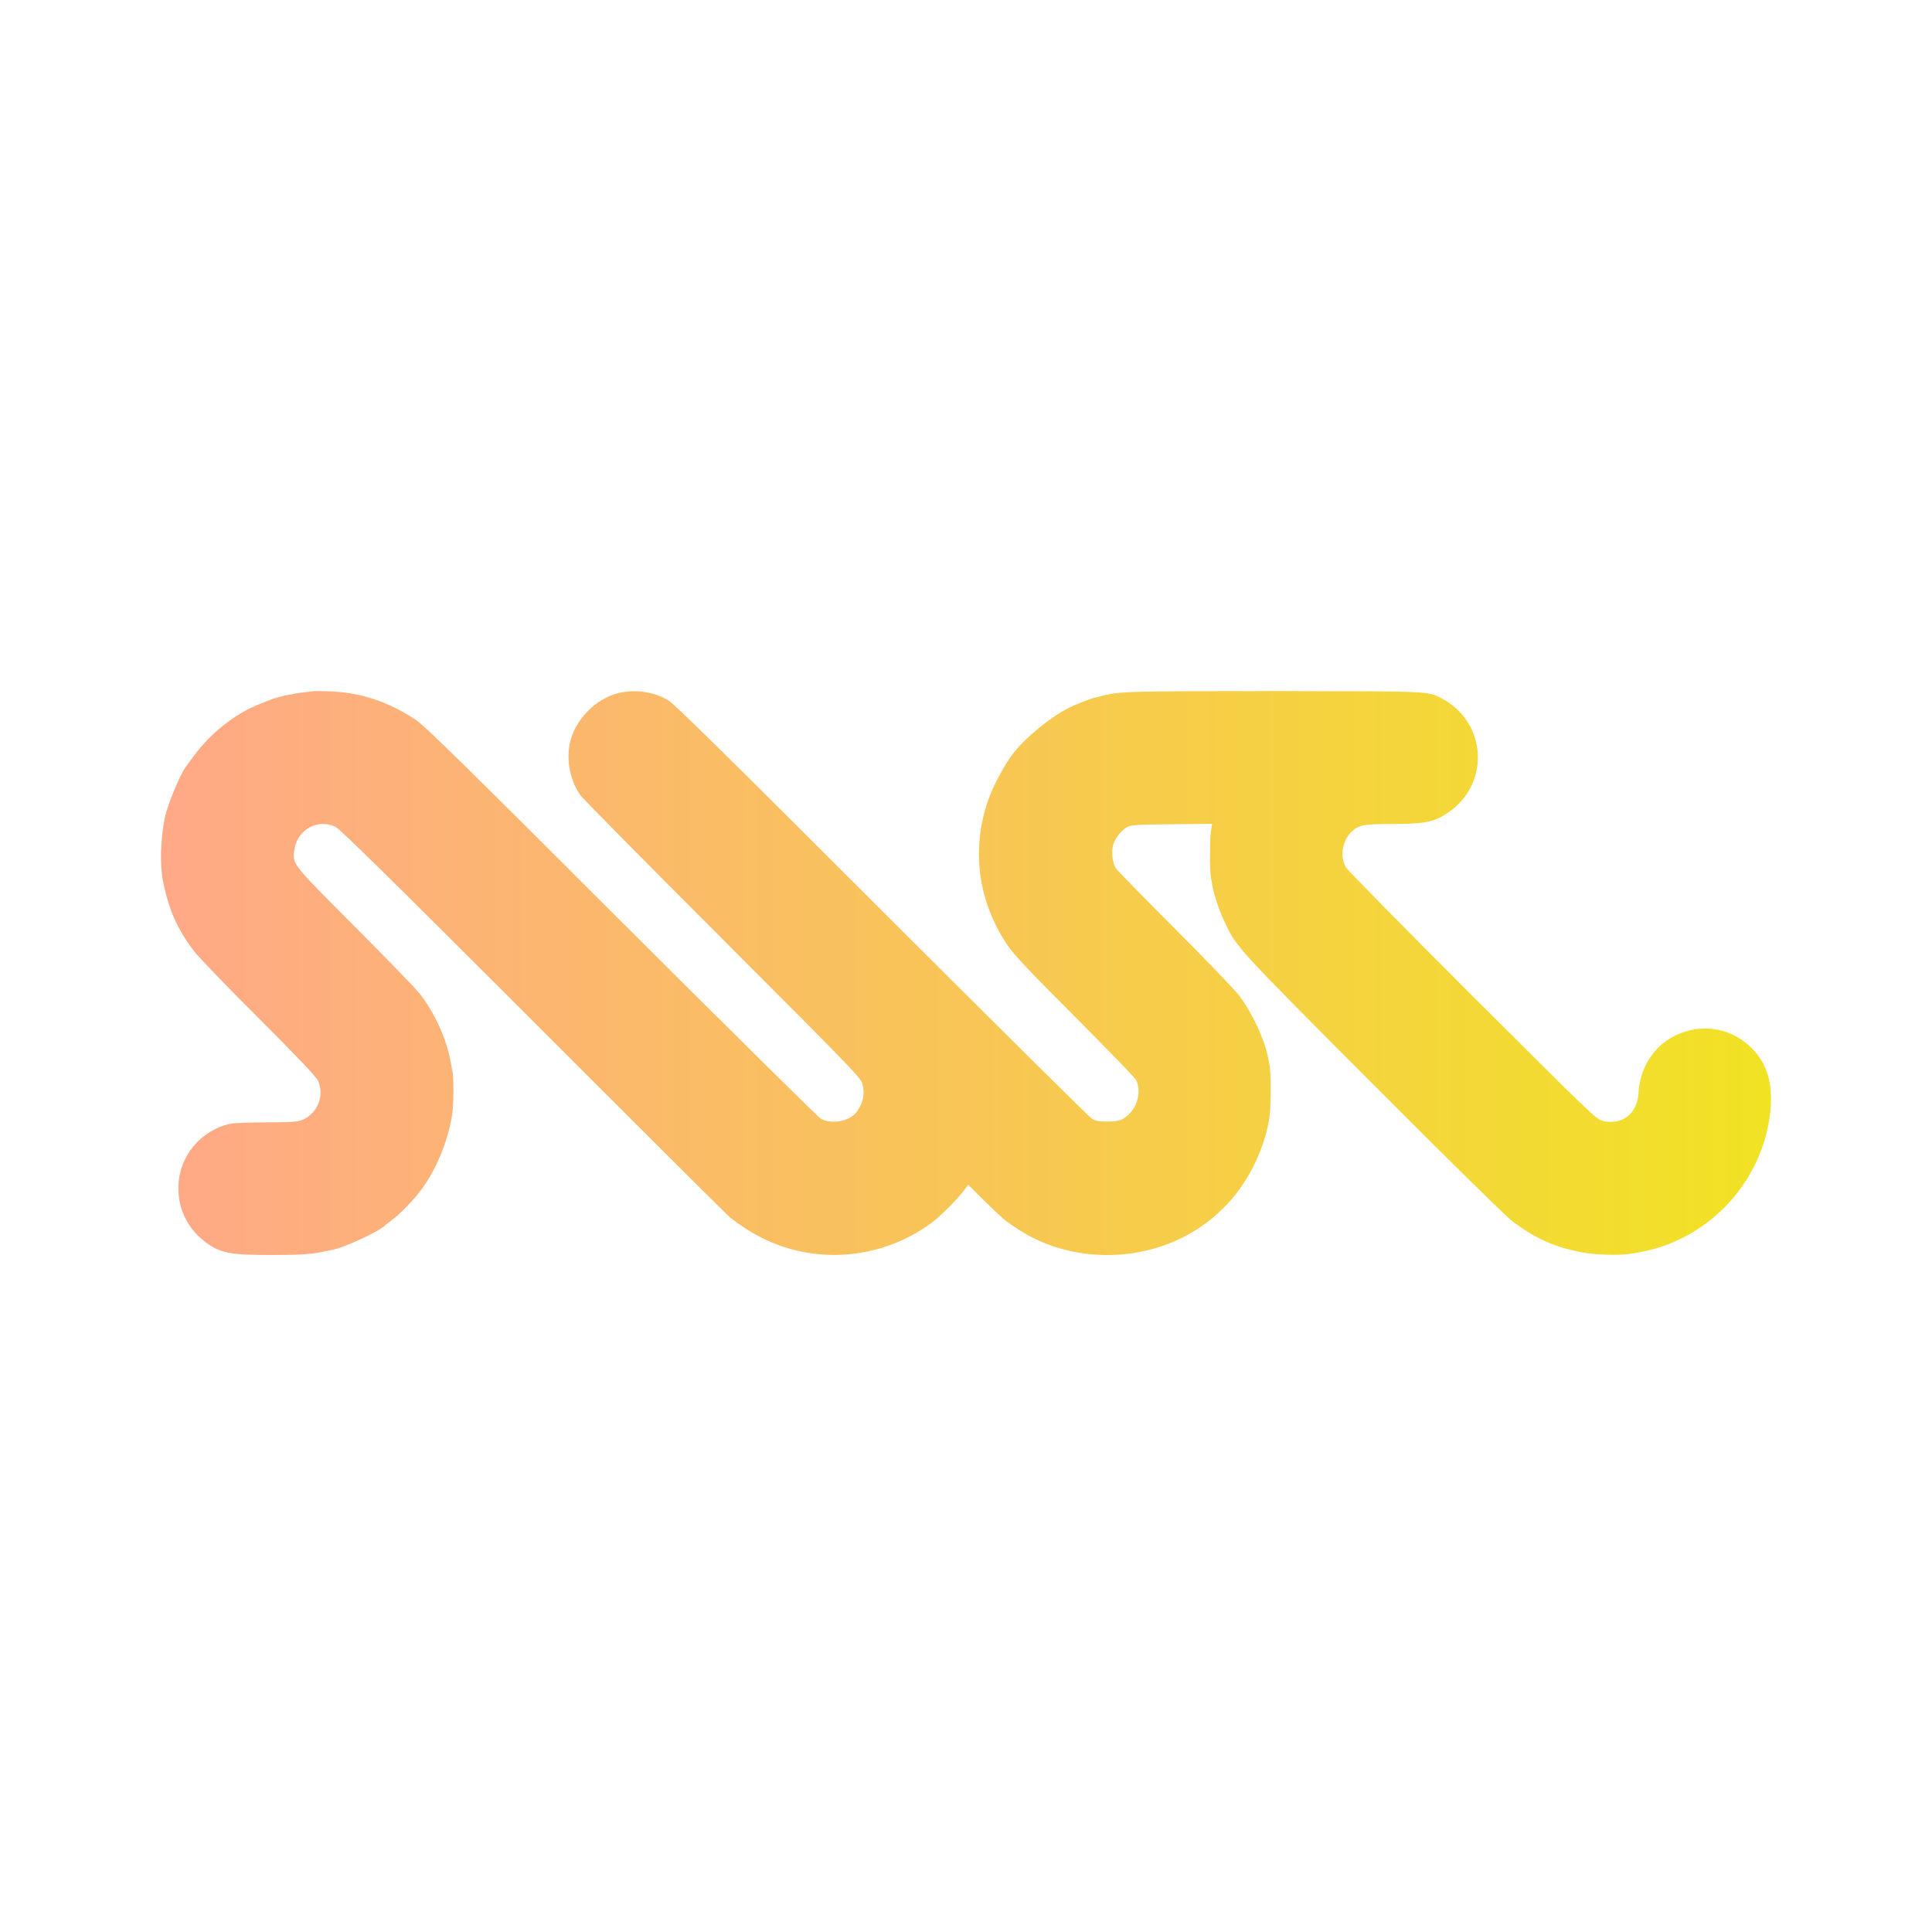 <svg xmlns="http://www.w3.org/2000/svg" style="isolation:isolate" viewBox="0 0 48 48">
  <linearGradient id="a" x1="0" x2="1" y1=".5" y2=".5" gradientTransform="matrix(40 0 0 14.012 4 17.169)" gradientUnits="userSpaceOnUse">
    <stop offset="0%" stop-color="#ffa888"/>
    <stop offset="100%" stop-color="#f1e323"/>
  </linearGradient>
  <path fill="url(#a)" d="M7.791 17.17c-.003.004-.094.014-.201.027-.104.01-.225.027-.269.037-.04.01-.11.024-.157.03-.114.017-.369.088-.453.125-.037.013-.161.063-.279.11-.59.235-1.194.711-1.613 1.278-.094.128-.185.249-.198.269-.151.198-.47.976-.53 1.291-.108.561-.121 1.181-.034 1.594.145.691.352 1.154.752 1.687.1.134.822.886 1.607 1.668 1.023 1.023 1.439 1.466 1.486 1.566.164.362-.007.802-.383.97-.117.05-.238.06-.889.063-.412 0-.822.017-.905.034-.732.158-1.269.798-1.292 1.546-.02.584.245 1.101.738 1.443.335.228.577.272 1.573.272.742 0 1.01-.02 1.325-.091.047-.01.128-.027.182-.037.305-.053 1.184-.463 1.328-.617.01-.01.074-.06.144-.111.222-.167.561-.516.765-.795.376-.513.678-1.281.755-1.912.027-.235.03-.835.003-.973-.01-.047-.033-.178-.057-.295-.097-.544-.406-1.211-.761-1.661-.104-.134-.829-.879-1.607-1.66-1.55-1.553-1.553-1.553-1.513-1.886.06-.516.564-.811 1.023-.603.107.047 1.332 1.254 4.918 4.837 2.624 2.627 4.824 4.817 4.888 4.871.064.054.235.175.382.272 1.413.926 3.234.872 4.613-.128.215-.157.637-.577.805-.798l.118-.158.385.383c.339.332.43.416.588.543.02.014.13.091.248.168 1.335.886 3.214.869 4.552-.047.235-.161.312-.225.564-.466.557-.54.986-1.359 1.137-2.181.05-.255.057-1.144.013-1.359-.01-.047-.026-.137-.037-.201-.087-.446-.385-1.093-.711-1.53-.097-.134-.808-.875-1.58-1.647-.771-.771-1.439-1.456-1.483-1.516-.104-.144-.13-.47-.057-.644.067-.161.198-.316.332-.389.094-.054.222-.061 1.108-.071l.999-.01-.027.178c-.033.211-.03 1.003 0 1.167.014.064.031.161.041.218.043.229.164.588.288.853.309.66.269.613 3.684 4.039 1.744 1.751 3.294 3.277 3.442 3.391.573.446 1.097.681 1.811.809.309.053.849.07 1.107.033.356-.053.544-.094.782-.171 1.489-.48 2.576-1.815 2.741-3.361.083-.785-.118-1.332-.634-1.735-.52-.402-1.225-.446-1.815-.114-.483.269-.795.799-.826 1.389-.026.503-.412.802-.889.685-.157-.037-.278-.155-3.227-3.097-1.684-1.681-3.103-3.123-3.15-3.2-.158-.265-.097-.661.134-.883.181-.174.292-.197 1.013-.197.809 0 1.044-.047 1.393-.286 1.053-.714.959-2.257-.175-2.841-.339-.175-.295-.171-4.069-.175-3.744 0-3.932.007-4.361.121-.074.017-.158.041-.185.044-.1.023-.493.178-.637.251-.446.225-1.047.715-1.365 1.111-.222.278-.517.832-.645 1.201-.416 1.214-.244 2.489.473 3.563.172.258.47.577 1.681 1.791.809.812 1.496 1.52 1.527 1.577.12.235.06.6-.141.815-.168.181-.272.221-.574.221-.218 0-.292-.013-.386-.074-.064-.04-2.408-2.365-5.216-5.169-3.842-3.841-5.15-5.129-5.297-5.217-.363-.218-.816-.285-1.235-.188-.587.138-1.11.685-1.224 1.275-.081.42.02.903.261 1.258.051.074 1.637 1.681 3.529 3.573 3.134 3.137 3.442 3.452 3.479 3.59.074.265.034.469-.137.711-.168.231-.608.318-.886.174-.064-.037-2.295-2.241-4.958-4.898-3.841-3.841-4.891-4.871-5.099-5.008-.705-.47-1.409-.698-2.214-.718-.182-.004-.333-.007-.336-.004Z"/>
</svg>
